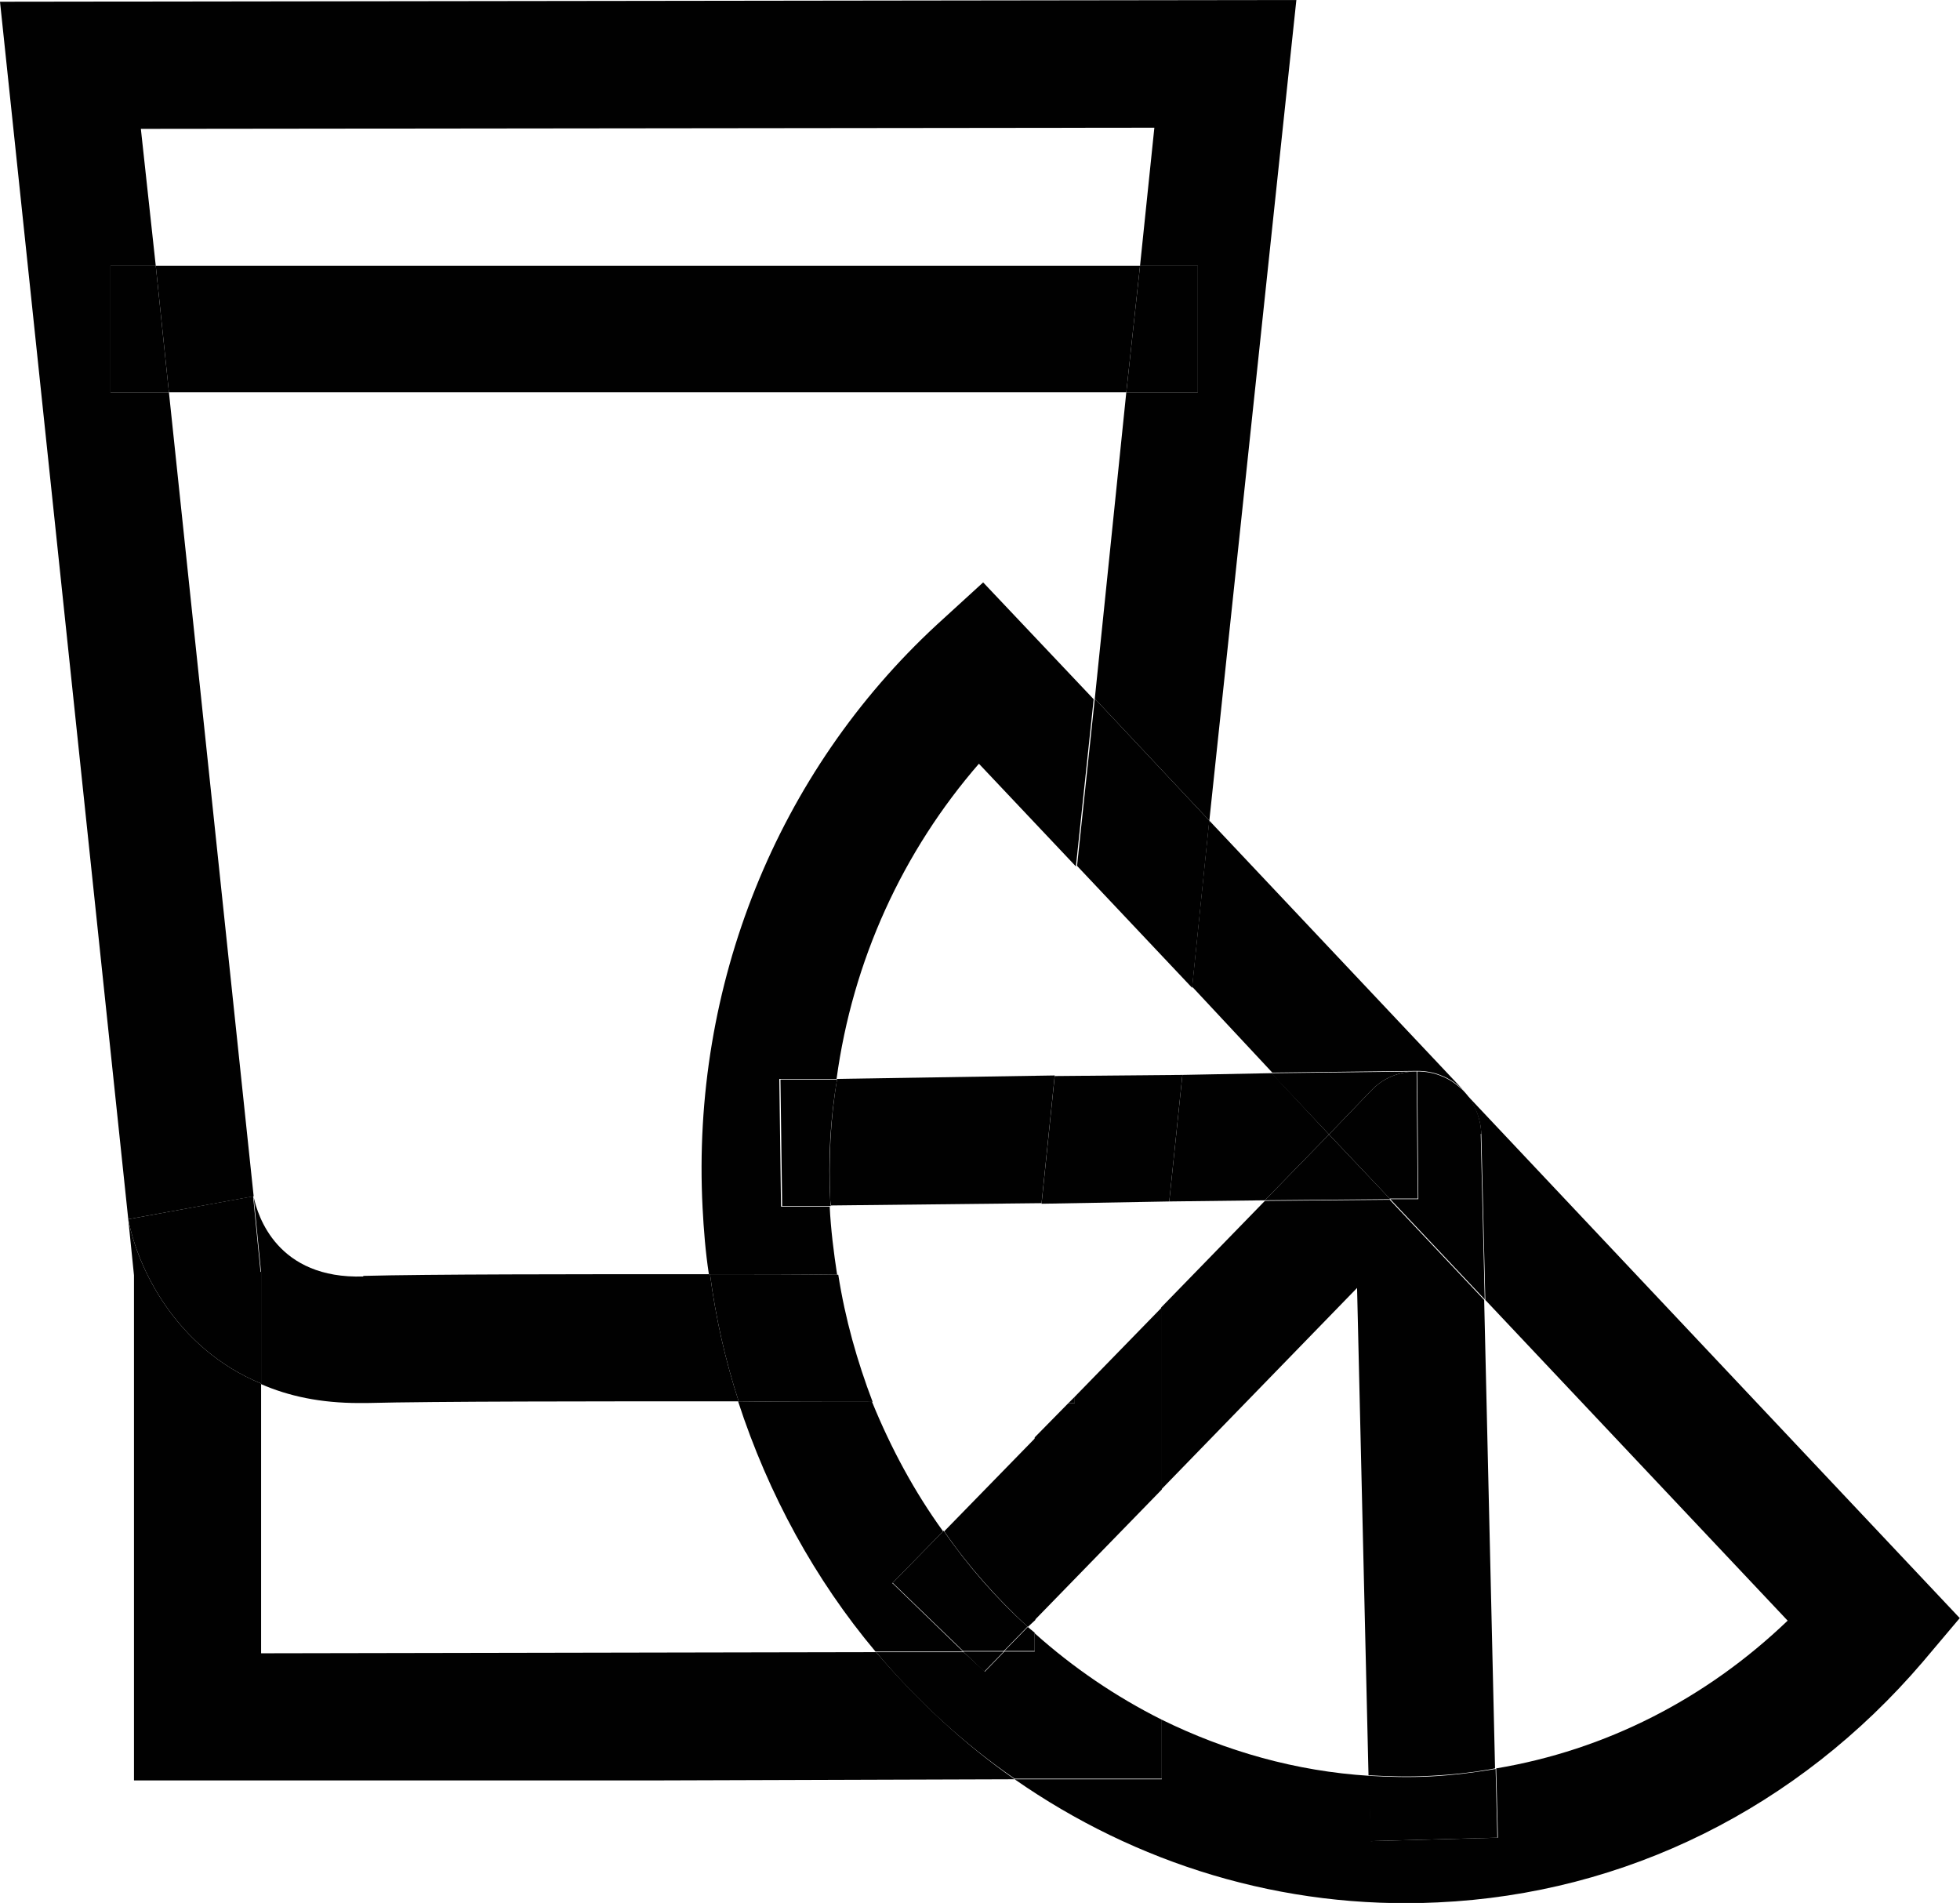 <?xml version="1.0" encoding="UTF-8"?>
<svg xmlns="http://www.w3.org/2000/svg" id="Layer_1" data-name="Layer 1" viewBox="0 0 34.23 33.23">
  <defs>
    <style>
      .cls-1 {
        fill: #010101;
      }
    </style>
  </defs>
  <path class="cls-1" d="M21.12,14.33l4.45,4.72c-.11-.11-.24-.21-.4-.27-.14-.06-.29-.08-.42-.08l-2.53.03-1.4-1.5.3-2.92Z"></path>
  <path class="cls-1" d="M26.12,30.88l.03,1.21-2.22.06-.02-1.14c.35.02.71.03,1.08.01.39-.02.77-.07,1.13-.13Z"></path>
  <path class="cls-1" d="M25.86,19.8l.07,2.89-1.65-1.75h.49s-.02-2.23-.02-2.23c.13,0,.28.02.42.08.16.06.29.16.4.27.18.2.29.45.3.74Z"></path>
  <path class="cls-1" d="M24.74,18.71l.02,2.22h-.49s-1.06-1.12-1.06-1.12l.74-.77c.21-.22.49-.33.79-.33Z"></path>
  <path class="cls-1" d="M22.21,18.74l2.53-.03c-.3,0-.58.11-.79.33l-.74.77-1-1.06Z"></path>
  <polygon class="cls-1" points="23.21 19.81 24.28 20.94 22.09 20.96 23.21 19.81"></polygon>
  <path class="cls-1" d="M34.23,28.25l-.65.77c-2.18,2.55-5.19,4.05-8.47,4.2-2.72.13-5.28-.68-7.39-2.15h2.57v-1.04c1.12.55,2.34.9,3.63.98l.02,1.14,2.22-.06-.03-1.21c1.91-.32,3.66-1.21,5.09-2.58l-5.28-5.6-.07-2.89c-.01-.29-.12-.54-.3-.74l8.66,9.19Z"></path>
  <polygon class="cls-1" points="22.21 18.74 23.21 19.81 22.09 20.96 20.42 20.98 20.65 18.77 22.21 18.74"></polygon>
  <polygon class="cls-1" points="20.92 4.64 19.91 4.64 20.16 2.23 2.46 2.25 2.72 4.64 1.93 4.64 1.93 6.85 2.95 6.85 4.43 20.89 2.24 21.29 0 .03 22.64 0 21.12 14.33 19.12 12.2 19.67 6.85 20.92 6.85 20.92 4.64"></polygon>
  <polygon class="cls-1" points="21.12 14.33 20.82 17.25 18.81 15.12 19.12 12.2 21.12 14.33"></polygon>
  <polygon class="cls-1" points="20.92 4.64 20.92 6.85 19.67 6.85 19.91 4.64 20.92 4.64"></polygon>
  <polygon class="cls-1" points="20.65 18.77 20.42 20.98 18.19 21.02 18.42 18.79 20.65 18.77"></polygon>
  <path class="cls-1" d="M23.71,22.48l-3.43,3.53v-3.18l1.81-1.86,2.18-.02,1.65,1.75.19,8.18c-.37.07-.74.11-1.13.13-.37.02-.72.01-1.08-.01l-.2-8.52Z"></path>
  <path class="cls-1" d="M18.77,24.5v-.11l1.52-1.56v3.18l-2.22,2.28v-3.19s.59-.6.59-.6h.11Z"></path>
  <polygon class="cls-1" points="19.91 4.64 19.67 6.85 2.95 6.85 2.72 4.64 19.91 4.64"></polygon>
  <path class="cls-1" d="M18.77,24.39v.11h-.11l.11-.11Z"></path>
  <path class="cls-1" d="M18.08,25.1v3.19s-.13.12-.13.12c-.54-.5-1.04-1.06-1.46-1.67l1.6-1.64Z"></path>
  <path class="cls-1" d="M18.07,28.51v.32h-.53l.41-.42s.08.07.12.1Z"></path>
  <path class="cls-1" d="M17.94,28.41l-.41.42h-.71l-1.23-1.19.89-.91c.42.61.92,1.18,1.46,1.67Z"></path>
  <polygon class="cls-1" points="17.53 28.84 17.19 29.19 16.82 28.84 17.53 28.84"></polygon>
  <path class="cls-1" d="M18.07,28.84v-.32c.67.6,1.42,1.11,2.22,1.51v1.03h-2.57c-.89-.61-1.7-1.36-2.42-2.21h1.53s.37.34.37.34l.34-.35h.53Z"></path>
  <path class="cls-1" d="M15.59,27.65l1.23,1.19h-1.53c-1.05-1.25-1.87-2.74-2.4-4.37.81.01,1.61.01,2.34.01.33.81.74,1.57,1.24,2.26l-.89.91Z"></path>
  <path class="cls-1" d="M15.24,24.48c-.73,0-1.53,0-2.34-.01-.23-.71-.4-1.45-.5-2.22.77,0,1.53,0,2.24.01.12.77.33,1.51.6,2.22Z"></path>
  <path class="cls-1" d="M14.5,20.97c-.03-.72,0-1.43.12-2.13l3.8-.06-.23,2.23-3.68.04s-.01-.06-.01-.09Z"></path>
  <path class="cls-1" d="M14.62,18.84c-.12.7-.16,1.41-.12,2.13,0,.03,0,.06.01.09h-.85s-.03-2.21-.03-2.21h1Z"></path>
  <path class="cls-1" d="M17.11,13.32c-1.35,1.55-2.22,3.46-2.5,5.52h-1s.03,2.23.03,2.23h.85c.02.4.07.8.13,1.19-.71-.01-1.48-.01-2.24-.01-.06-.39-.09-.78-.11-1.16-.2-3.88,1.3-7.6,4.09-10.18l.81-.74,1.93,2.04-.31,2.92-1.7-1.8Z"></path>
  <path class="cls-1" d="M6.34,22.28c1.14-.03,3.62-.03,6.06-.03.1.77.27,1.51.5,2.22-2.58,0-5.31,0-6.5.03h-.13c-.67,0-1.23-.12-1.71-.33v-1.95l-.13-1.32c.07.33.41,1.44,1.92,1.39Z"></path>
  <path class="cls-1" d="M4.56,22.21v1.95c-1.5-.62-2.16-2.03-2.32-2.87l2.18-.4.13,1.32Z"></path>
  <polygon class="cls-1" points="2.72 4.64 2.95 6.85 1.93 6.85 1.93 4.64 2.72 4.64"></polygon>
  <path class="cls-1" d="M4.56,28.87l10.74-.02c.72.84,1.53,1.6,2.42,2.22l-6.27.02H2.34v-8.82l-.1-.98c.16.84.82,2.25,2.32,2.87v4.7Z"></path>
</svg>
